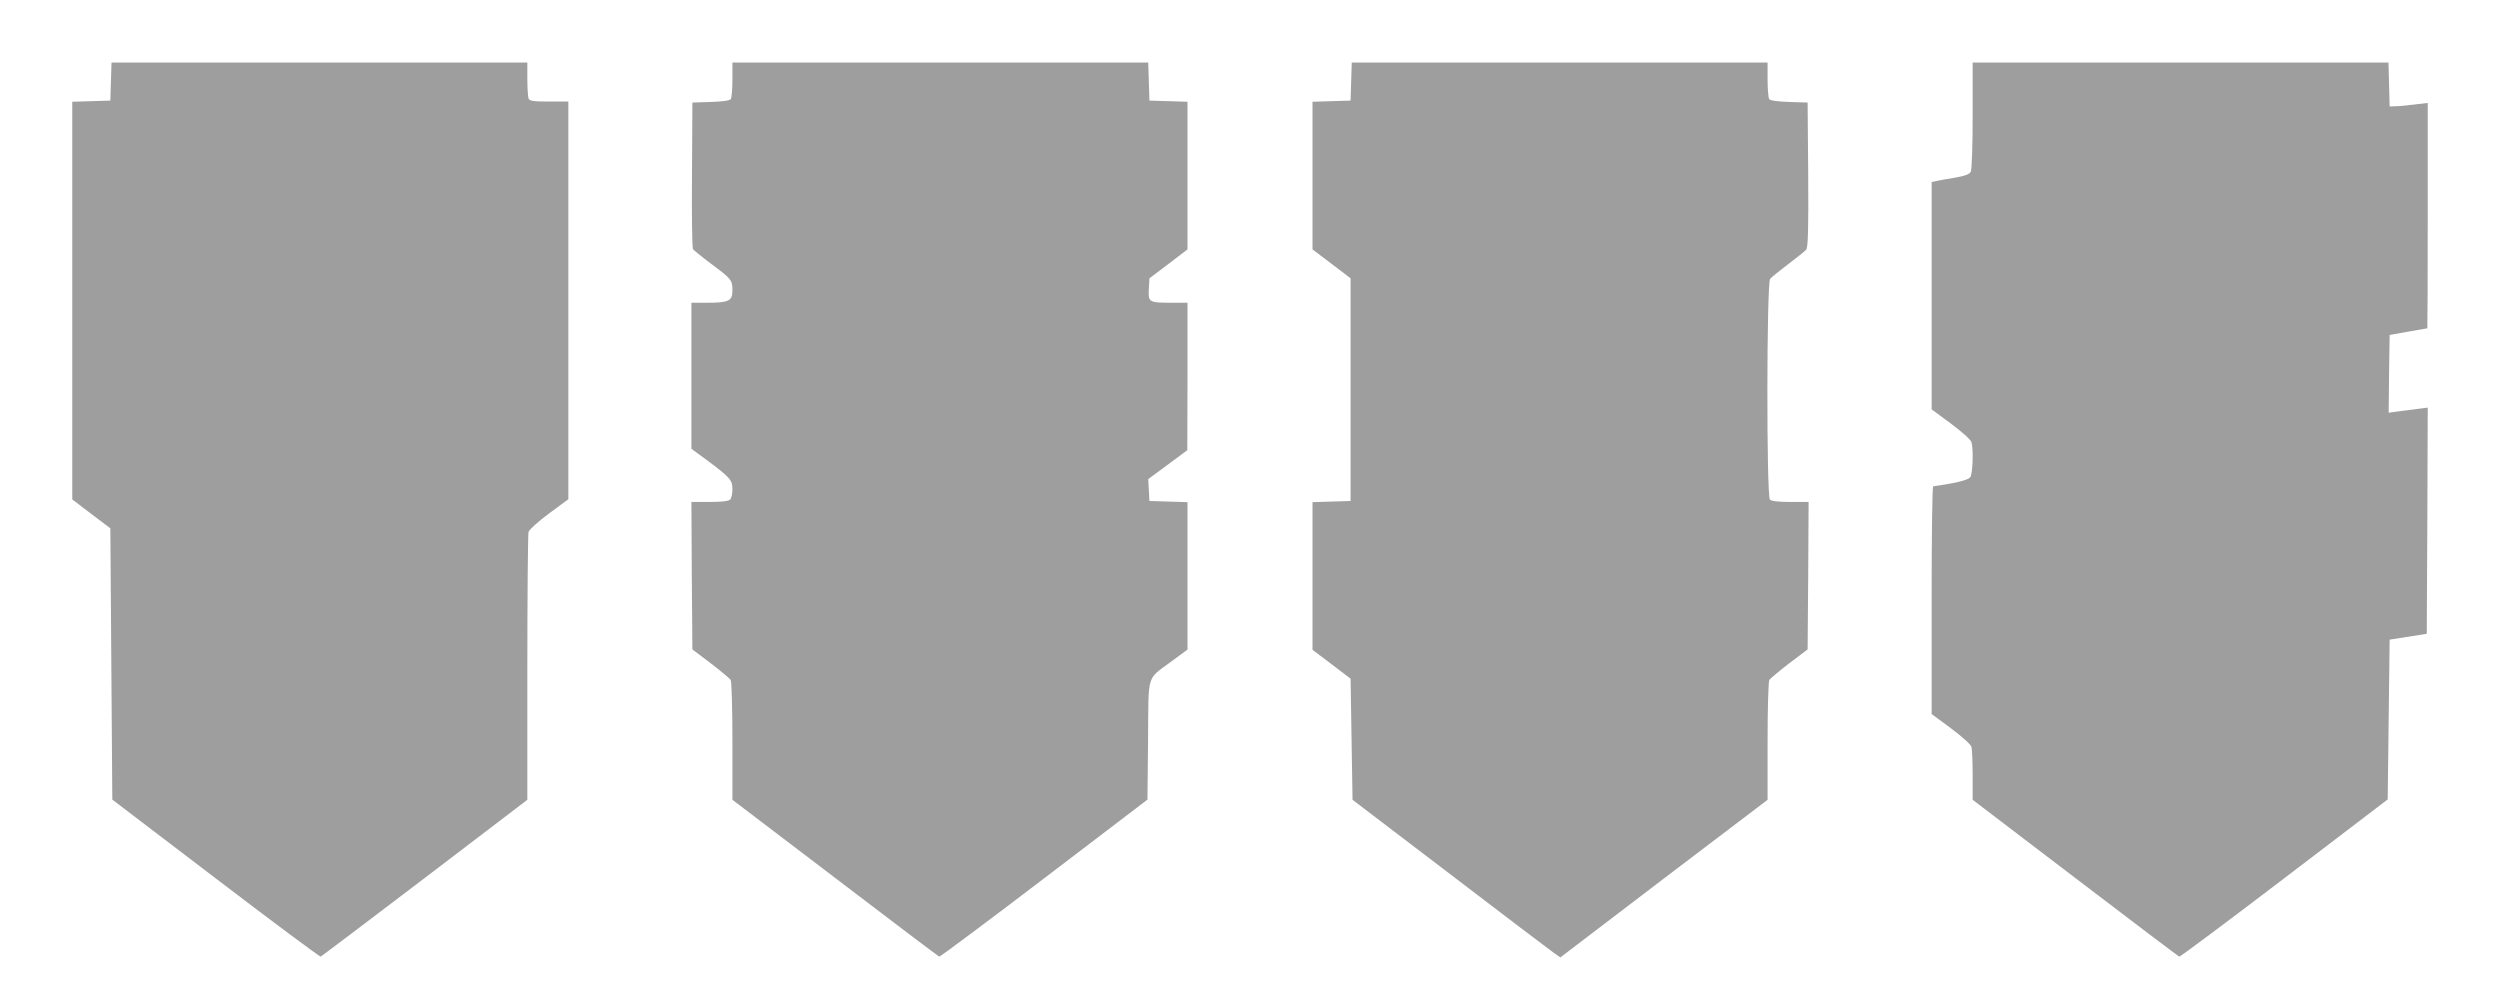 <?xml version="1.0" standalone="no"?>
<!DOCTYPE svg PUBLIC "-//W3C//DTD SVG 20010904//EN"
 "http://www.w3.org/TR/2001/REC-SVG-20010904/DTD/svg10.dtd">
<svg version="1.0" xmlns="http://www.w3.org/2000/svg"
 width="1280pt" height="512pt" viewBox="0 0 1280 512"
 preserveAspectRatio="xMidYMid meet">
<g transform="translate(0,512) scale(0.1,-0.1)"
fill="#9e9e9e" stroke="none">
<path d="M568 4703 l-3 -98 -97 -3 -98 -3 0 -1018 0 -1018 97 -74 98 -74 5
-694 5 -695 529 -403 c291 -222 533 -402 538 -401 4 2 244 183 533 403 l525
400 0 675 c0 371 3 684 6 696 3 12 50 54 105 95 l99 73 0 1018 0 1018 -99 0
c-81 0 -100 3 -105 16 -3 9 -6 54 -6 100 l0 84 -1065 0 -1064 0 -3 -97z"/>
<path d="M3750 4713 c0 -49 -4 -93 -8 -100 -5 -8 -42 -13 -102 -15 l-95 -3 -2
-370 c-2 -203 1 -375 5 -381 4 -5 45 -39 92 -74 105 -78 110 -84 110 -137 0
-54 -18 -63 -131 -63 l-79 0 0 -374 0 -374 78 -57 c122 -91 132 -103 132 -150
0 -22 -5 -46 -12 -53 -8 -8 -46 -12 -105 -12 l-93 0 2 -377 3 -378 94 -71 c51
-39 97 -78 102 -85 5 -8 9 -149 9 -314 l0 -300 526 -400 c288 -220 528 -401
533 -403 4 -1 246 179 537 401 l529 403 3 304 c3 349 -10 307 119 403 l83 61
0 378 0 377 -97 3 -98 3 -3 56 -3 56 100 74 100 74 1 378 0 377 -77 0 c-122 0
-124 2 -121 69 l3 56 98 74 97 74 0 378 0 378 -97 3 -98 3 -3 98 -3 97 -1064
0 -1065 0 0 -87z"/>
<path d="M6918 4703 l-3 -98 -97 -3 -98 -3 0 -378 0 -378 98 -74 97 -74 0
-570 0 -570 -97 -3 -98 -3 0 -378 0 -378 98 -74 97 -74 5 -310 5 -310 495
-377 c272 -208 512 -390 532 -404 l37 -26 530 404 531 403 0 300 c0 165 4 306
9 314 5 7 51 46 102 85 l94 71 3 378 2 377 -93 0 c-59 0 -97 4 -105 12 -18 18
-17 1108 1 1130 6 8 48 42 92 75 44 33 86 67 93 75 9 12 12 102 10 384 l-3
369 -95 3 c-60 2 -97 7 -102 15 -4 7 -8 51 -8 100 l0 87 -1065 0 -1064 0 -3
-97z"/>
<path d="M10100 4529 c0 -157 -4 -278 -10 -289 -7 -12 -30 -21 -77 -29 -38 -6
-80 -14 -95 -17 l-28 -6 0 -582 0 -582 99 -73 c55 -41 102 -83 105 -95 11 -40
6 -162 -6 -179 -9 -11 -43 -22 -98 -32 -47 -8 -88 -15 -92 -15 -5 0 -8 -262
-8 -583 l0 -583 99 -73 c55 -41 102 -83 105 -95 3 -12 6 -77 6 -146 l0 -125
525 -400 c288 -220 528 -401 533 -403 4 -1 246 179 537 401 l530 404 5 409 5
409 95 15 95 15 3 579 2 579 -47 -6 c-27 -4 -72 -9 -101 -13 l-52 -7 2 199 3
199 95 17 c52 9 96 17 98 17 1 1 2 260 2 577 l0 577 -67 -8 c-38 -5 -81 -9
-98 -9 l-30 -1 -3 113 -3 112 -1064 0 -1065 0 0 -271z"/>
</g>
</svg>
